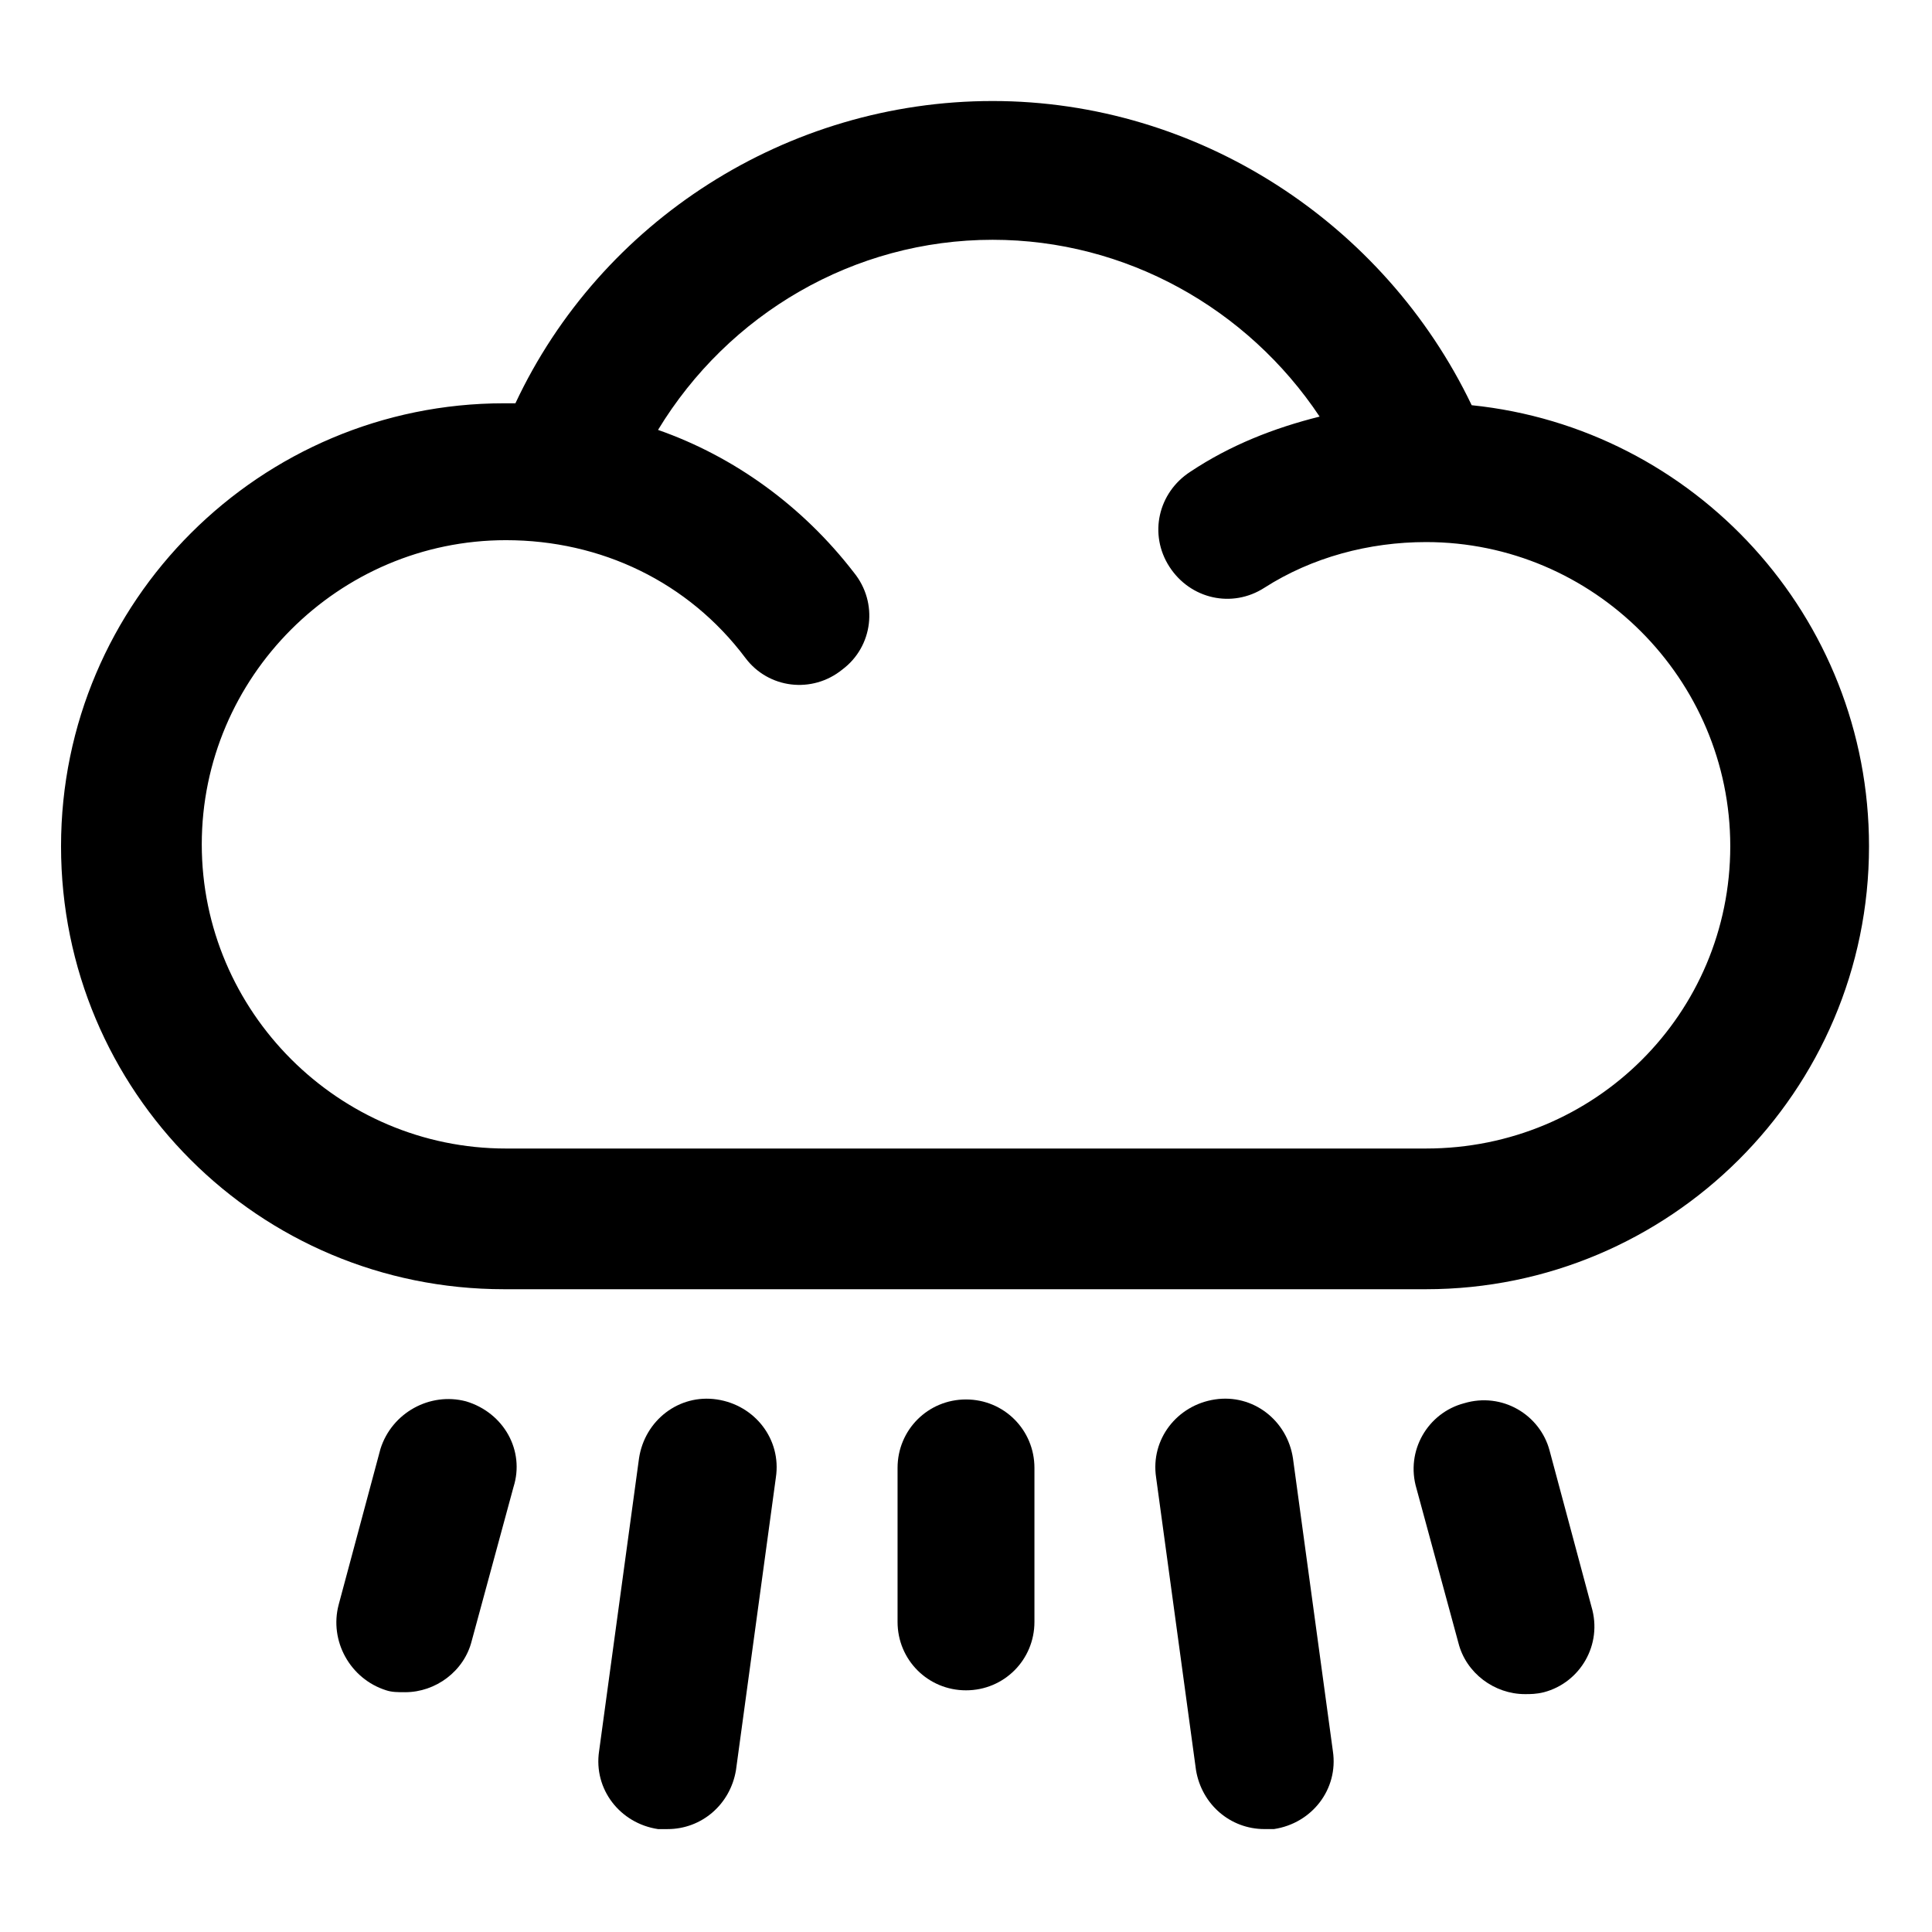 <?xml version="1.0" encoding="UTF-8"?>
<!-- The Best Svg Icon site in the world: iconSvg.co, Visit us! https://iconsvg.co -->
<svg fill="#000000" width="800px" height="800px" version="1.1" viewBox="144 144 512 512" xmlns="http://www.w3.org/2000/svg">
 <g>
  <path d="m267.5 515.37c-9.574-2.519-19.648 3.023-22.672 12.594l-11.082 41.312c-2.519 9.574 3.023 19.648 12.594 22.672 1.512 0.504 3.023 0.504 5.039 0.504 8.062 0 15.617-5.543 17.633-13.602l11.082-40.809c3.023-9.574-2.516-19.648-12.594-22.672z"/>
  <path d="m334 514.87c-10.078-1.512-19.145 5.543-20.656 15.617l-10.578 77.586c-1.512 10.078 5.543 19.145 15.617 20.656h2.519c9.07 0 16.625-6.551 18.137-15.617l10.578-77.586c1.512-10.078-5.543-19.145-15.617-20.656z"/>
  <path d="m400 514.87c-10.078 0-18.137 8.062-18.137 18.137v40.809c0 10.078 8.062 18.137 18.137 18.137 10.078 0 18.137-8.062 18.137-18.137v-40.809c0-10.074-8.062-18.137-18.137-18.137z"/>
  <path d="m486.65 530.48c-1.512-10.078-10.578-17.129-20.656-15.617-10.078 1.512-17.129 10.578-15.617 20.656l10.578 77.586c1.512 9.07 9.07 15.617 18.137 15.617h2.519c10.078-1.512 17.129-10.578 15.617-20.656z"/>
  <path d="m554.67 528.47c-2.519-9.574-12.594-15.617-22.672-12.594-9.574 2.519-15.617 12.594-12.594 22.672l11.082 40.809c2.016 8.062 9.574 13.602 17.633 13.602 1.512 0 3.023 0 5.039-0.504 9.574-2.519 15.617-12.594 12.594-22.672z"/>
  <path d="m534.01 251.38c-23.176-48.367-72.547-80.609-126.96-80.609-54.41 0-103.79 31.738-126.46 80.105h-3.023c-64.488 0-117.39 52.395-117.39 117.39 0 64.992 52.395 117.39 117.39 117.39h244.35c64.488 0 117.39-52.395 117.39-117.39 0.004-60.961-46.348-110.84-105.29-116.88zm-12.09 196.99h-243.84c-44.336 0-80.609-36.273-80.609-80.609 0-44.336 36.273-80.609 80.609-80.609 25.191 0 48.367 11.082 63.48 31.234 6.047 8.062 17.633 9.574 25.695 3.023 8.062-6.047 9.574-17.633 3.023-25.695-13.602-17.633-31.738-30.73-51.891-37.785 18.641-30.73 51.891-50.383 88.672-50.383 35.266 0 67.512 18.137 86.656 46.855-12.09 3.023-23.68 7.559-34.258 14.609-8.566 5.543-11.082 16.625-5.543 25.191 5.543 8.566 16.625 11.082 25.191 5.543 12.594-8.062 27.711-12.09 42.824-12.09 44.336 0 80.609 36.273 80.609 80.609-0.008 44.336-35.781 80.105-80.617 80.105z"/>
 </g>
</svg>